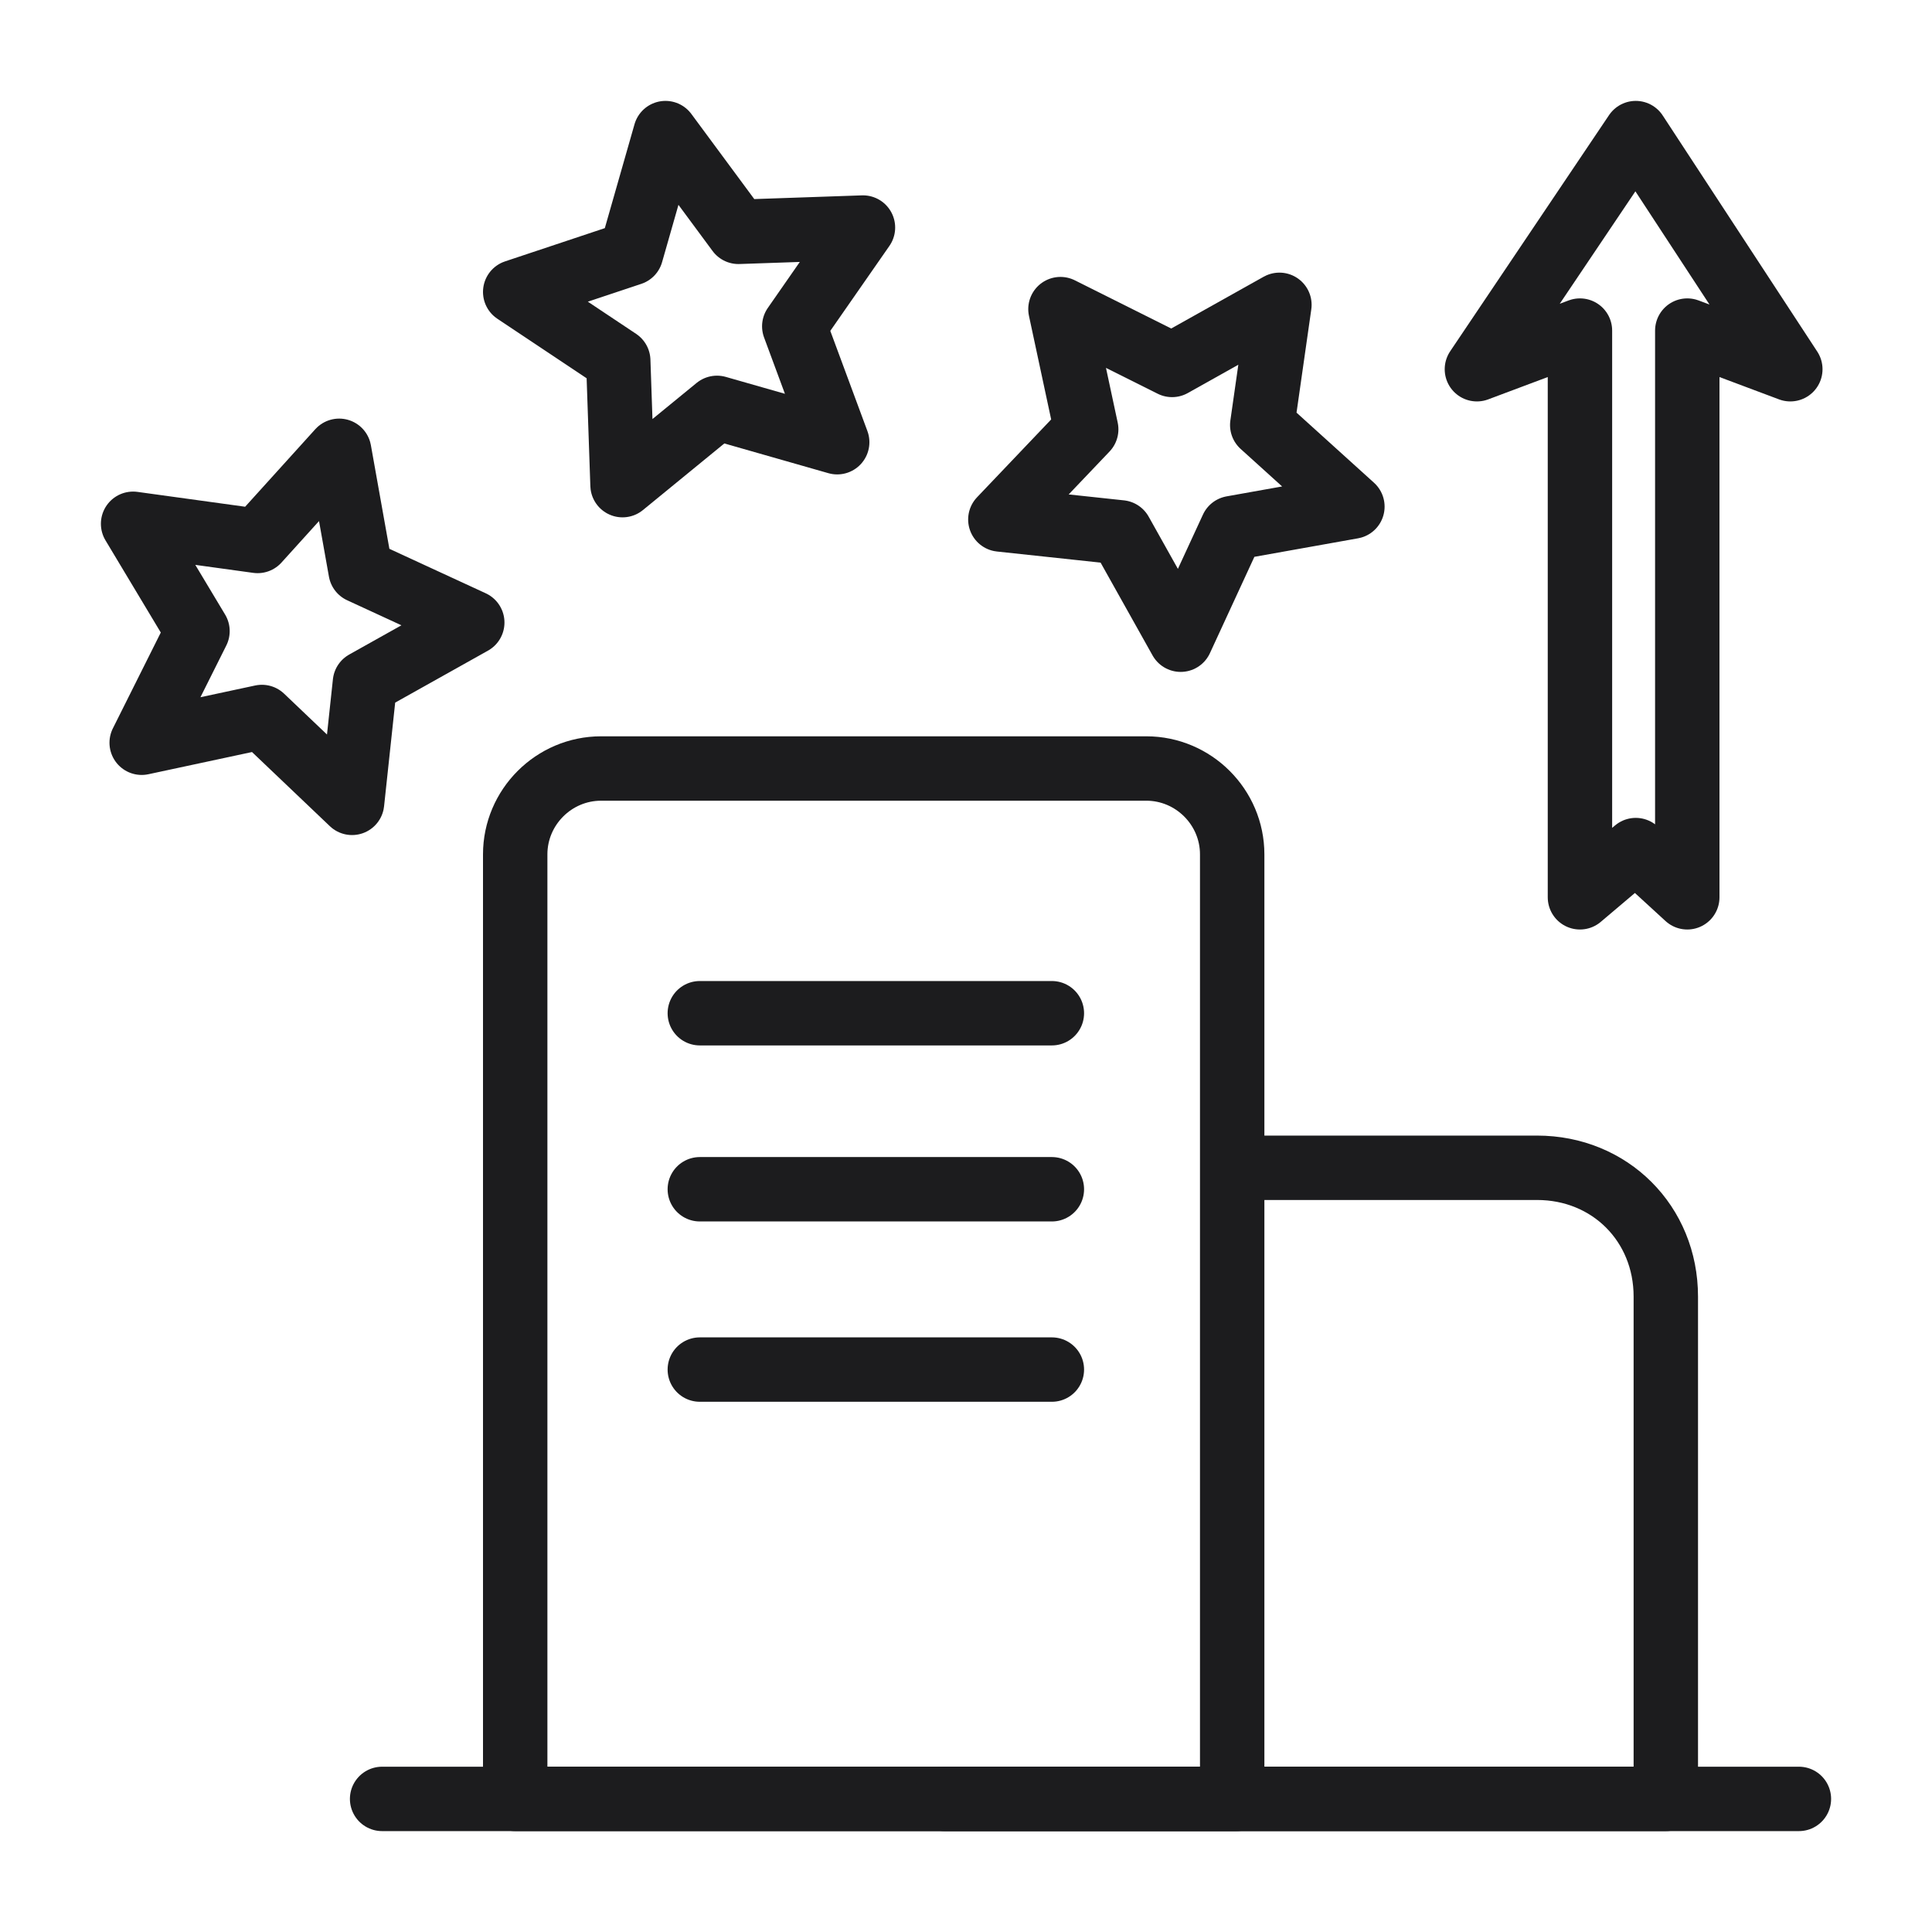 <?xml version="1.0" encoding="utf-8"?>
<!-- Generator: Adobe Illustrator 25.4.1, SVG Export Plug-In . SVG Version: 6.00 Build 0)  -->
<svg version="1.1" id="图层_1" xmlns="http://www.w3.org/2000/svg" xmlns:xlink="http://www.w3.org/1999/xlink" x="0px" y="0px"
	 viewBox="0 0 45 45" style="enable-background:new 0 0 45 45;" xml:space="preserve">
<style type="text/css">
	.st0{fill:none;stroke:#1C1C1E;stroke-width:1.5;stroke-linecap:round;stroke-linejoin:round;stroke-miterlimit:10;}
</style>
<g>
	<line class="st0" x1="41.9" y1="41.9" x2="8.9" y2="41.9"/>
	<line class="st0" x1="24.5" y1="23.6" x2="16.3" y2="23.6"/>
	<path class="st0" d="M28.8,41.9H12v-22c0-1.1,0.9-2,2-2h12.7c1.1,0,2,0.9,2,2V41.9z"/>
	<line class="st0" x1="24.5" y1="31.9" x2="16.3" y2="31.9"/>
	<line class="st0" x1="24.5" y1="27.7" x2="16.3" y2="27.7"/>
	<path class="st0" d="M28.8,27.2h7c1.7,0,3,1.3,3,3v11.7H22"/>
	<polygon class="st0" points="8.2,18.7 6.1,16.7 3.3,17.3 4.6,14.7 3.1,12.2 6,12.6 7.9,10.5 8.4,13.3 11,14.5 8.5,15.9 	"/>
	<polygon class="st0" points="19.5,10.3 16.7,9.5 14.5,11.3 14.4,8.4 12,6.8 14.7,5.9 15.5,3.1 17.2,5.4 20.1,5.3 18.5,7.6 	"/>
	<polygon class="st0" points="31.5,11.8 28.7,12.3 27.5,14.9 26.1,12.4 23.3,12.1 25.3,10 24.7,7.2 27.3,8.5 29.8,7.1 29.4,9.9 	"/>
	<polygon class="st0" points="41.7,8.6 38.1,3.1 34.4,8.6 36.8,7.7 36.8,20.9 38.1,19.8 39.3,20.9 39.3,7.7 	"/>
</g>
<g>
	<g>
		<polyline class="st0" points="47.2,-4.6 55.5,5 49.1,-17.3 55.5,-27.1 42.8,-27.1 36.2,-17.3 39.6,-13.2 		"/>
	</g>
</g>
</svg>
